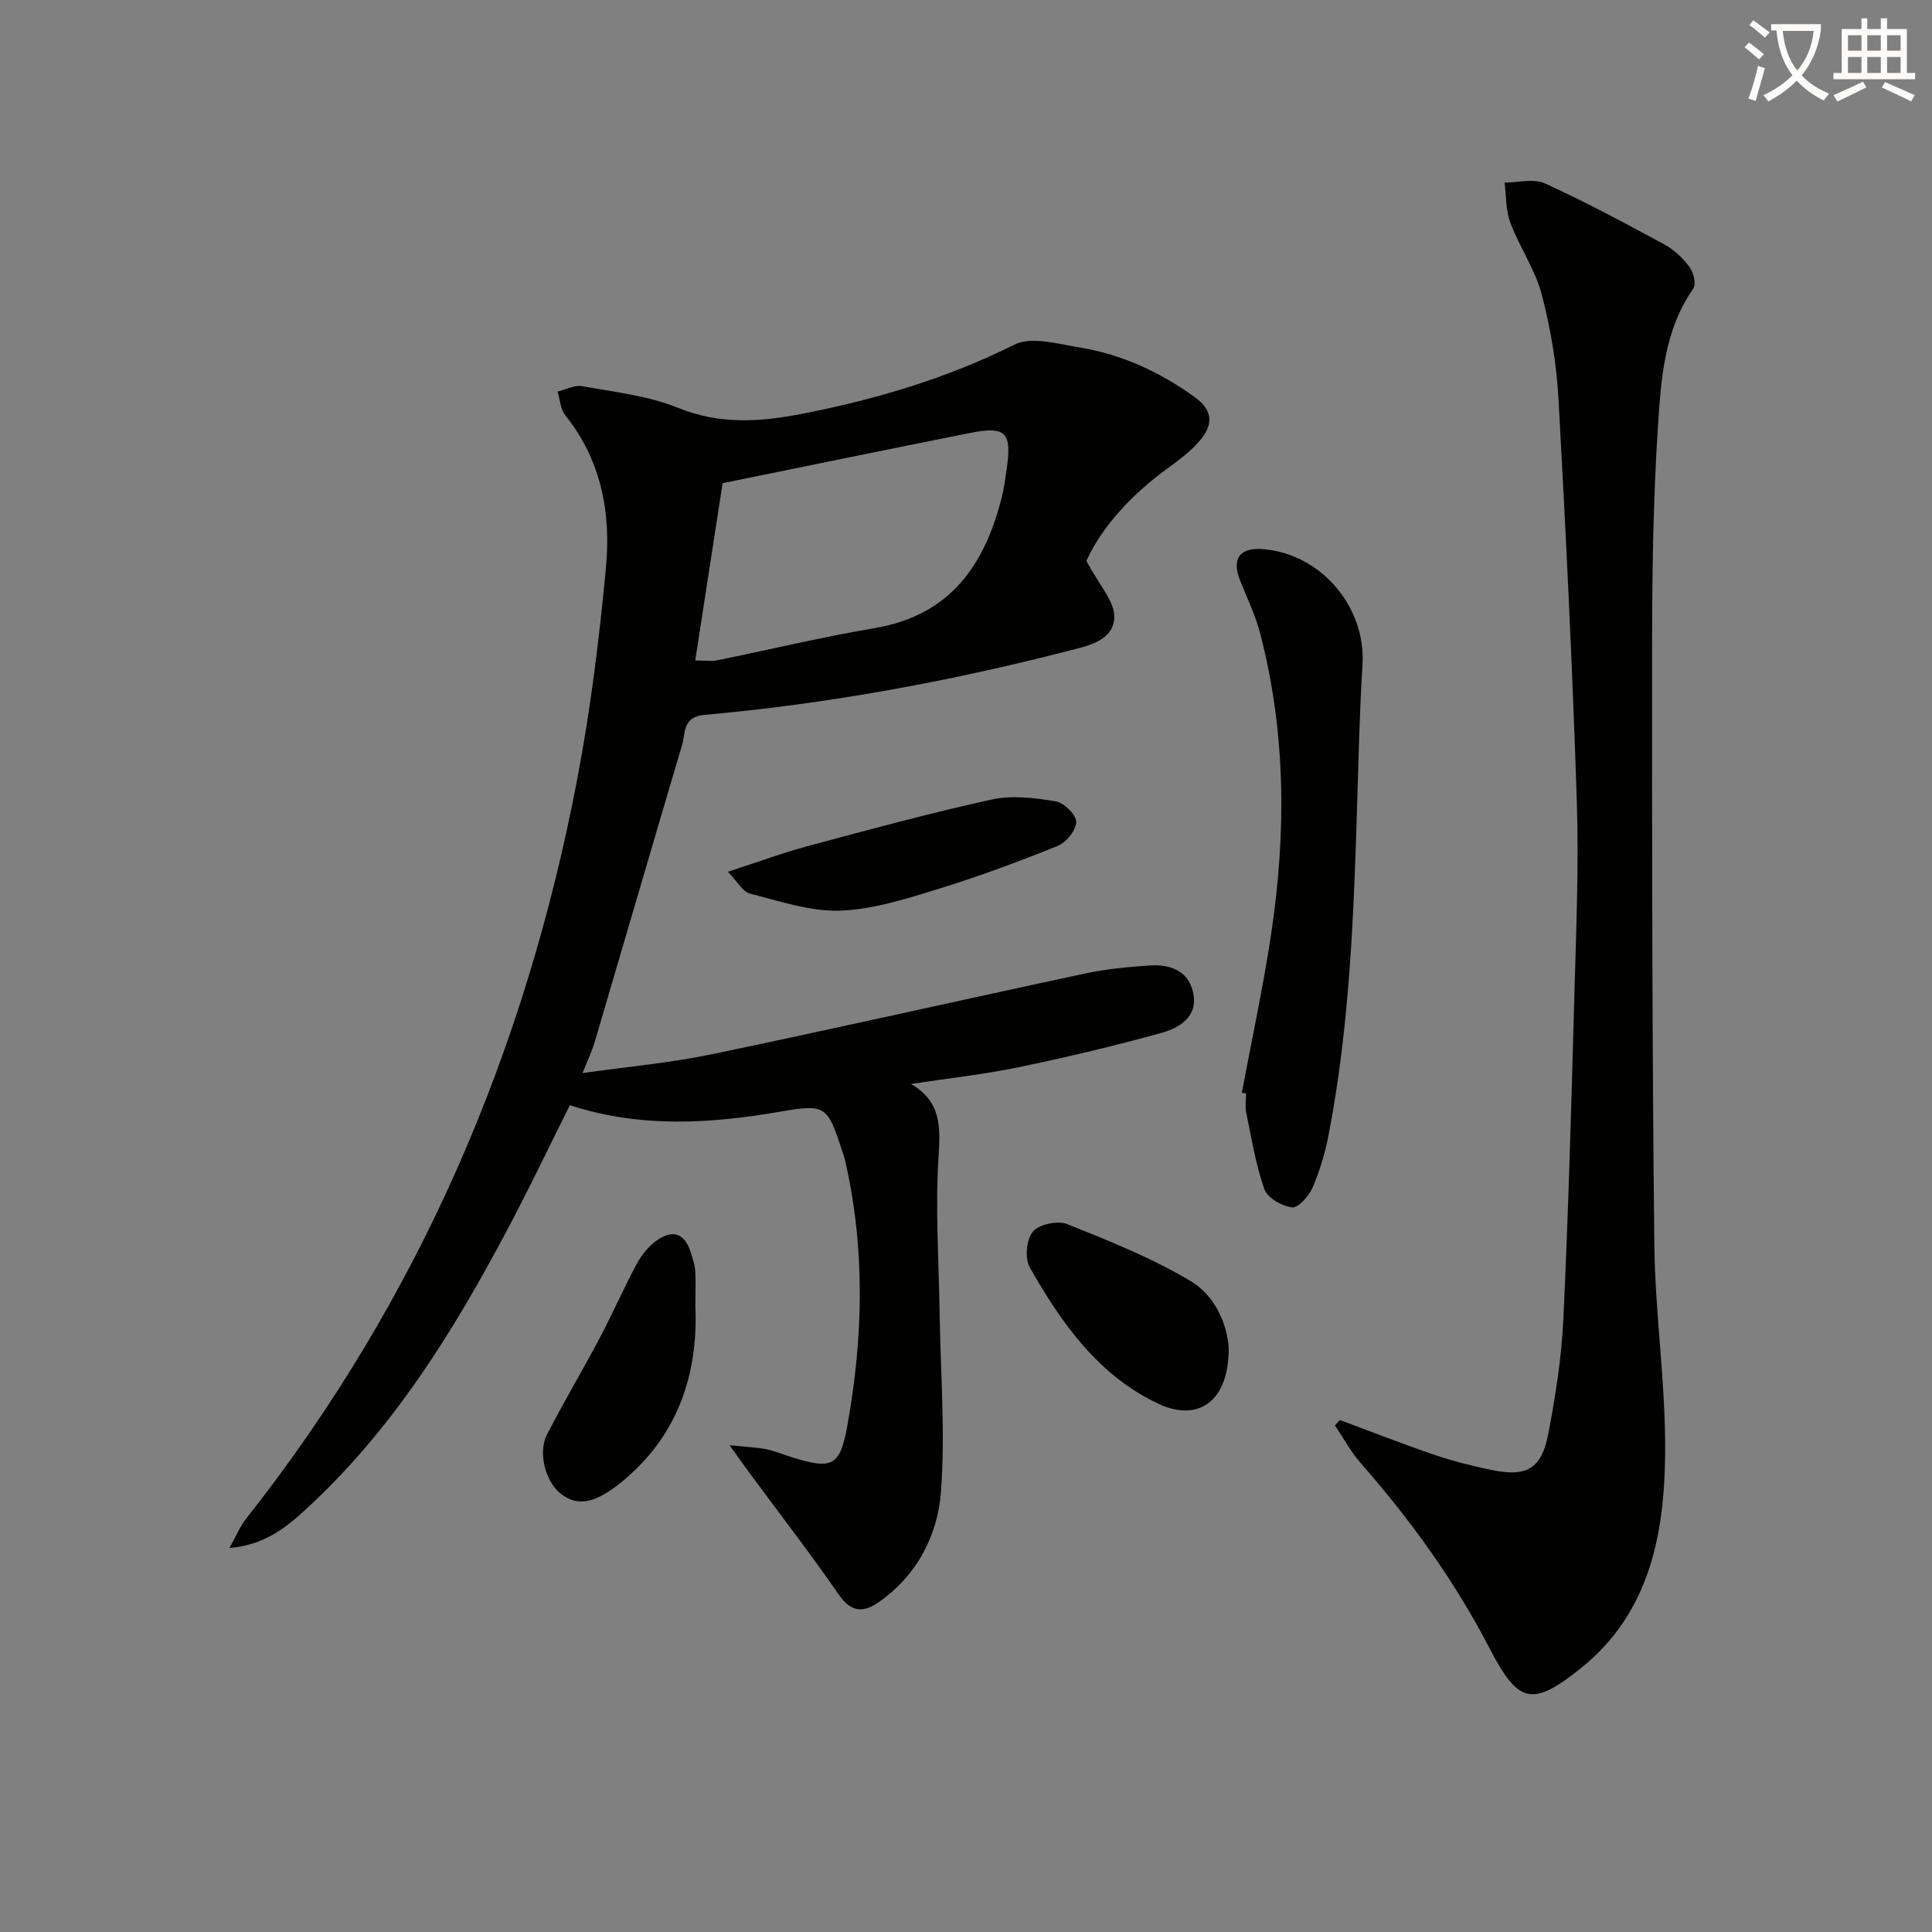<svg enable-background="new 0 0 400 400" viewBox="0 0 400 400" xmlns="http://www.w3.org/2000/svg"><rect x="0" y="0" width="400" height="400" fill="#808080" stroke="none"/><path d="m362.1 8.8c1.1.8 2.1 1.6 3.1 2.4l-1 1.1c-1.3-1.1-2.3-2-3-2.5zm1.9 4.8c.5.2.9.4 1.4.5-.6 2.3-1.3 4.5-1.9 6.8l-1.5-.5c.8-2.1 1.4-4.3 2-6.8zm-1-9.4c1.3.9 2.4 1.8 3.4 2.5l-1 1.1c-1.4-1.2-2.4-2.1-3.2-2.6zm3.7 2.2v-1.4h10.3v1.2c-.5 3.6-1.8 6.8-4 9.4 1.5 1.6 3.4 2.8 5.7 3.8-.3.4-.7.8-1.1 1.4-2.3-1.1-4.1-2.5-5.6-4.1-1.6 1.6-3.6 3.1-5.9 4.3-.3-.5-.7-.9-1-1.3 2.4-1.1 4.4-2.5 6-4.1-1.9-2.5-3-5.6-3.3-9.3h-1.1zm8.8 0h-6.4c.3 3.3 1.3 6 3 8.2 2-2.3 3.1-5.1 3.4-8.2z" fill="#fcfbfa"/><path d="m385.3 3.8h1.3v2.2h2.8v-2.2h1.3v2.2h4.1v9.1h1.7v1.3h-16.9v-1.3h1.7v-9.1h4.1v-2.2zm.4 13.1.7 1.2c-1.8.9-3.8 1.9-6 2.9-.2-.4-.5-.8-.8-1.3 2.3-1 4.3-1.9 6.1-2.8zm-3.1-6.4h2.8v-3.2h-2.8zm0 4.6h2.8v-3.3h-2.8zm4-4.6h2.8v-3.2h-2.8zm0 4.6h2.8v-3.3h-2.8zm3.7 1.9c2.1.9 4.1 1.8 6.1 2.7l-.7 1.3c-2.2-1.1-4.2-2-6.1-2.9zm3.2-9.7h-2.8v3.2h2.8zm-2.8 7.8h2.8v-3.3h-2.8z" fill="#fcfbfa"/><g fill="#010100"><path d="m224.93 116.12c2.55 4.91 5.94 8.44 5.77 11.8-.25 4.9-5.74 5.86-9.88 6.93-24.62 6.31-49.58 10.89-74.9 13.15-4.68.42-3.95 3.71-4.7 6.24-6.09 20.49-12.05 41.02-18.1 61.52-.55 1.85-1.4 3.62-2.51 6.41 9.5-1.35 18.25-2.12 26.78-3.9 25.82-5.38 51.54-11.22 77.33-16.73 4.36-.93 8.87-1.35 13.33-1.65 4.1-.27 7.89 1.01 8.94 5.45 1.2 5.09-2.71 7.45-6.57 8.52-9.75 2.7-19.62 5.04-29.53 7.1-7.13 1.48-14.4 2.27-22.27 3.46 6.33 3.73 6.08 8.99 5.69 15.18-.68 10.73.07 21.54.23 32.32.18 12.31 1.2 24.68.28 36.91-.68 9-4.9 17.25-12.77 22.8-3.14 2.22-5.74 2.35-8.34-1.42-5.93-8.57-12.31-16.82-18.5-25.21-1.08-1.46-2.12-2.94-4.16-5.79 3.39.35 5.51.43 7.57.83 1.78.35 3.47 1.09 5.22 1.63 8.42 2.61 10.06 2.02 11.59-6.48 3.3-18.31 3.74-36.68-.47-54.96-.19-.8-.48-1.58-.74-2.37-2.91-8.87-3.38-9.31-12.52-7.73-14.55 2.52-29.02 3.47-43.72-1.31-4.19 8.39-8.18 16.74-12.49 24.92-11.45 21.72-24.28 42.5-42.67 59.21-4.01 3.64-8.37 6.95-15.32 7.55 1.44-2.57 2.21-4.5 3.45-6.06 35.74-45.28 57.81-96.72 68.56-153.13 2.76-14.48 4.58-29.18 5.95-43.87 1.06-11.28-.98-22.19-8.44-31.48-1-1.25-1.07-3.24-1.58-4.89 1.7-.41 3.51-1.4 5.08-1.12 6.68 1.22 13.64 1.96 19.84 4.48 8.68 3.53 17.1 2.93 25.77 1.23 15.2-2.97 29.88-7.31 43.87-14.3 3.52-1.76 8.96-.16 13.41.56 8.82 1.43 16.75 5.09 24.03 10.36 3.88 2.81 3.6 5.79 1.07 8.83-1.88 2.26-4.36 4.09-6.76 5.84-7.54 5.5-13.63 12.14-16.82 19.17zm-80.99 20.62c1.94 0 3.28.22 4.52-.03 10.87-2.2 21.67-4.82 32.61-6.66 15.75-2.66 22.91-13.18 26.41-27.41.43-1.76.65-3.58.92-5.39 1.15-7.79-.11-9.1-7.71-7.58-16.86 3.36-33.7 6.83-51.08 10.37-1.8 11.63-3.69 23.87-5.67 36.7z"/><path d="m277.41 294c6.44 2.39 12.84 4.91 19.34 7.13 3.91 1.33 7.95 2.36 11.99 3.2 7.36 1.53 10.43-.19 11.83-7.54 1.49-7.81 2.74-15.76 3.11-23.69 1.04-22.27 1.66-44.56 2.27-66.84.37-13.47.95-26.97.51-40.43-.9-27.75-2.26-55.49-3.79-83.21-.4-7.26-1.62-14.58-3.46-21.62-1.35-5.16-4.59-9.8-6.5-14.86-.97-2.57-.84-5.55-1.21-8.34 2.81 0 6.03-.89 8.36.17 8.43 3.85 16.62 8.25 24.78 12.67 1.98 1.08 3.79 2.8 5.14 4.62.84 1.13 1.44 3.56.81 4.47-6.05 8.64-6.69 18.75-7.33 28.57-.99 15.1-1.2 30.27-1.21 45.41-.03 41.31.01 82.63.46 123.94.16 14.43 2.37 28.86 2.24 43.27-.15 16.71-3.2 32.99-17.34 44.37-10.18 8.19-13.05 7.47-18.98-3.97-7.24-13.98-16.36-26.6-26.72-38.41-2.06-2.35-3.57-5.19-5.33-7.81.35-.36.69-.73 1.03-1.1z"/><path d="m257.11 226.24c2.04-10.89 4.39-21.74 6.04-32.69 3.16-20.88 3.12-41.73-2.22-62.32-.99-3.82-2.76-7.45-4.22-11.15-1.74-4.41-.01-6.77 4.75-6.39 12.07.96 21.39 11.99 20.63 23.99-.6 9.45-.8 18.93-1.09 28.4-.71 23.08-1.53 46.15-5.93 68.9-.72 3.71-1.81 7.42-3.31 10.88-.76 1.76-2.96 4.26-4.25 4.11-2.1-.23-5.1-1.96-5.74-3.77-1.8-5.09-2.65-10.52-3.75-15.84-.26-1.28-.04-2.66-.04-3.99-.29-.03-.58-.08-.87-.13z"/><path d="m143.97 270.4c.53 12.45-2.65 24.94-13.25 34.67-1.34 1.23-2.74 2.43-4.25 3.43-3.33 2.21-6.79 3.67-10.47.67-3.1-2.51-4.66-8.48-2.74-12.2 3.5-6.77 7.4-13.33 10.96-20.06 2.63-4.98 4.89-10.16 7.55-15.12.98-1.83 2.38-3.64 4.04-4.85 3.59-2.62 6.11-1.54 7.33 2.75.32 1.11.73 2.23.8 3.37.13 1.98.03 3.98.03 7.34z"/><path d="m254.39 279.13c.06 10.98-6.3 15.42-14.61 11.48-12.46-5.9-20.02-16.7-26.57-28.18-1.07-1.87-.72-5.8.62-7.42 1.26-1.52 5.14-2.36 7.1-1.58 8.74 3.49 17.6 7.03 25.64 11.84 5.14 3.09 7.55 9.11 7.82 13.86z"/><path d="m150.71 180.49c6.31-2.05 11.39-3.94 16.61-5.34 12.62-3.38 25.25-6.82 38.01-9.62 4.2-.92 8.88-.34 13.21.37 1.72.28 4.27 2.76 4.28 4.25.01 1.7-2.05 4.26-3.81 4.97-8.12 3.28-16.37 6.35-24.74 8.92-6.63 2.03-13.49 4.26-20.31 4.5-6.19.21-12.52-1.96-18.67-3.52-1.52-.38-2.6-2.49-4.58-4.53z"/></g></svg>
